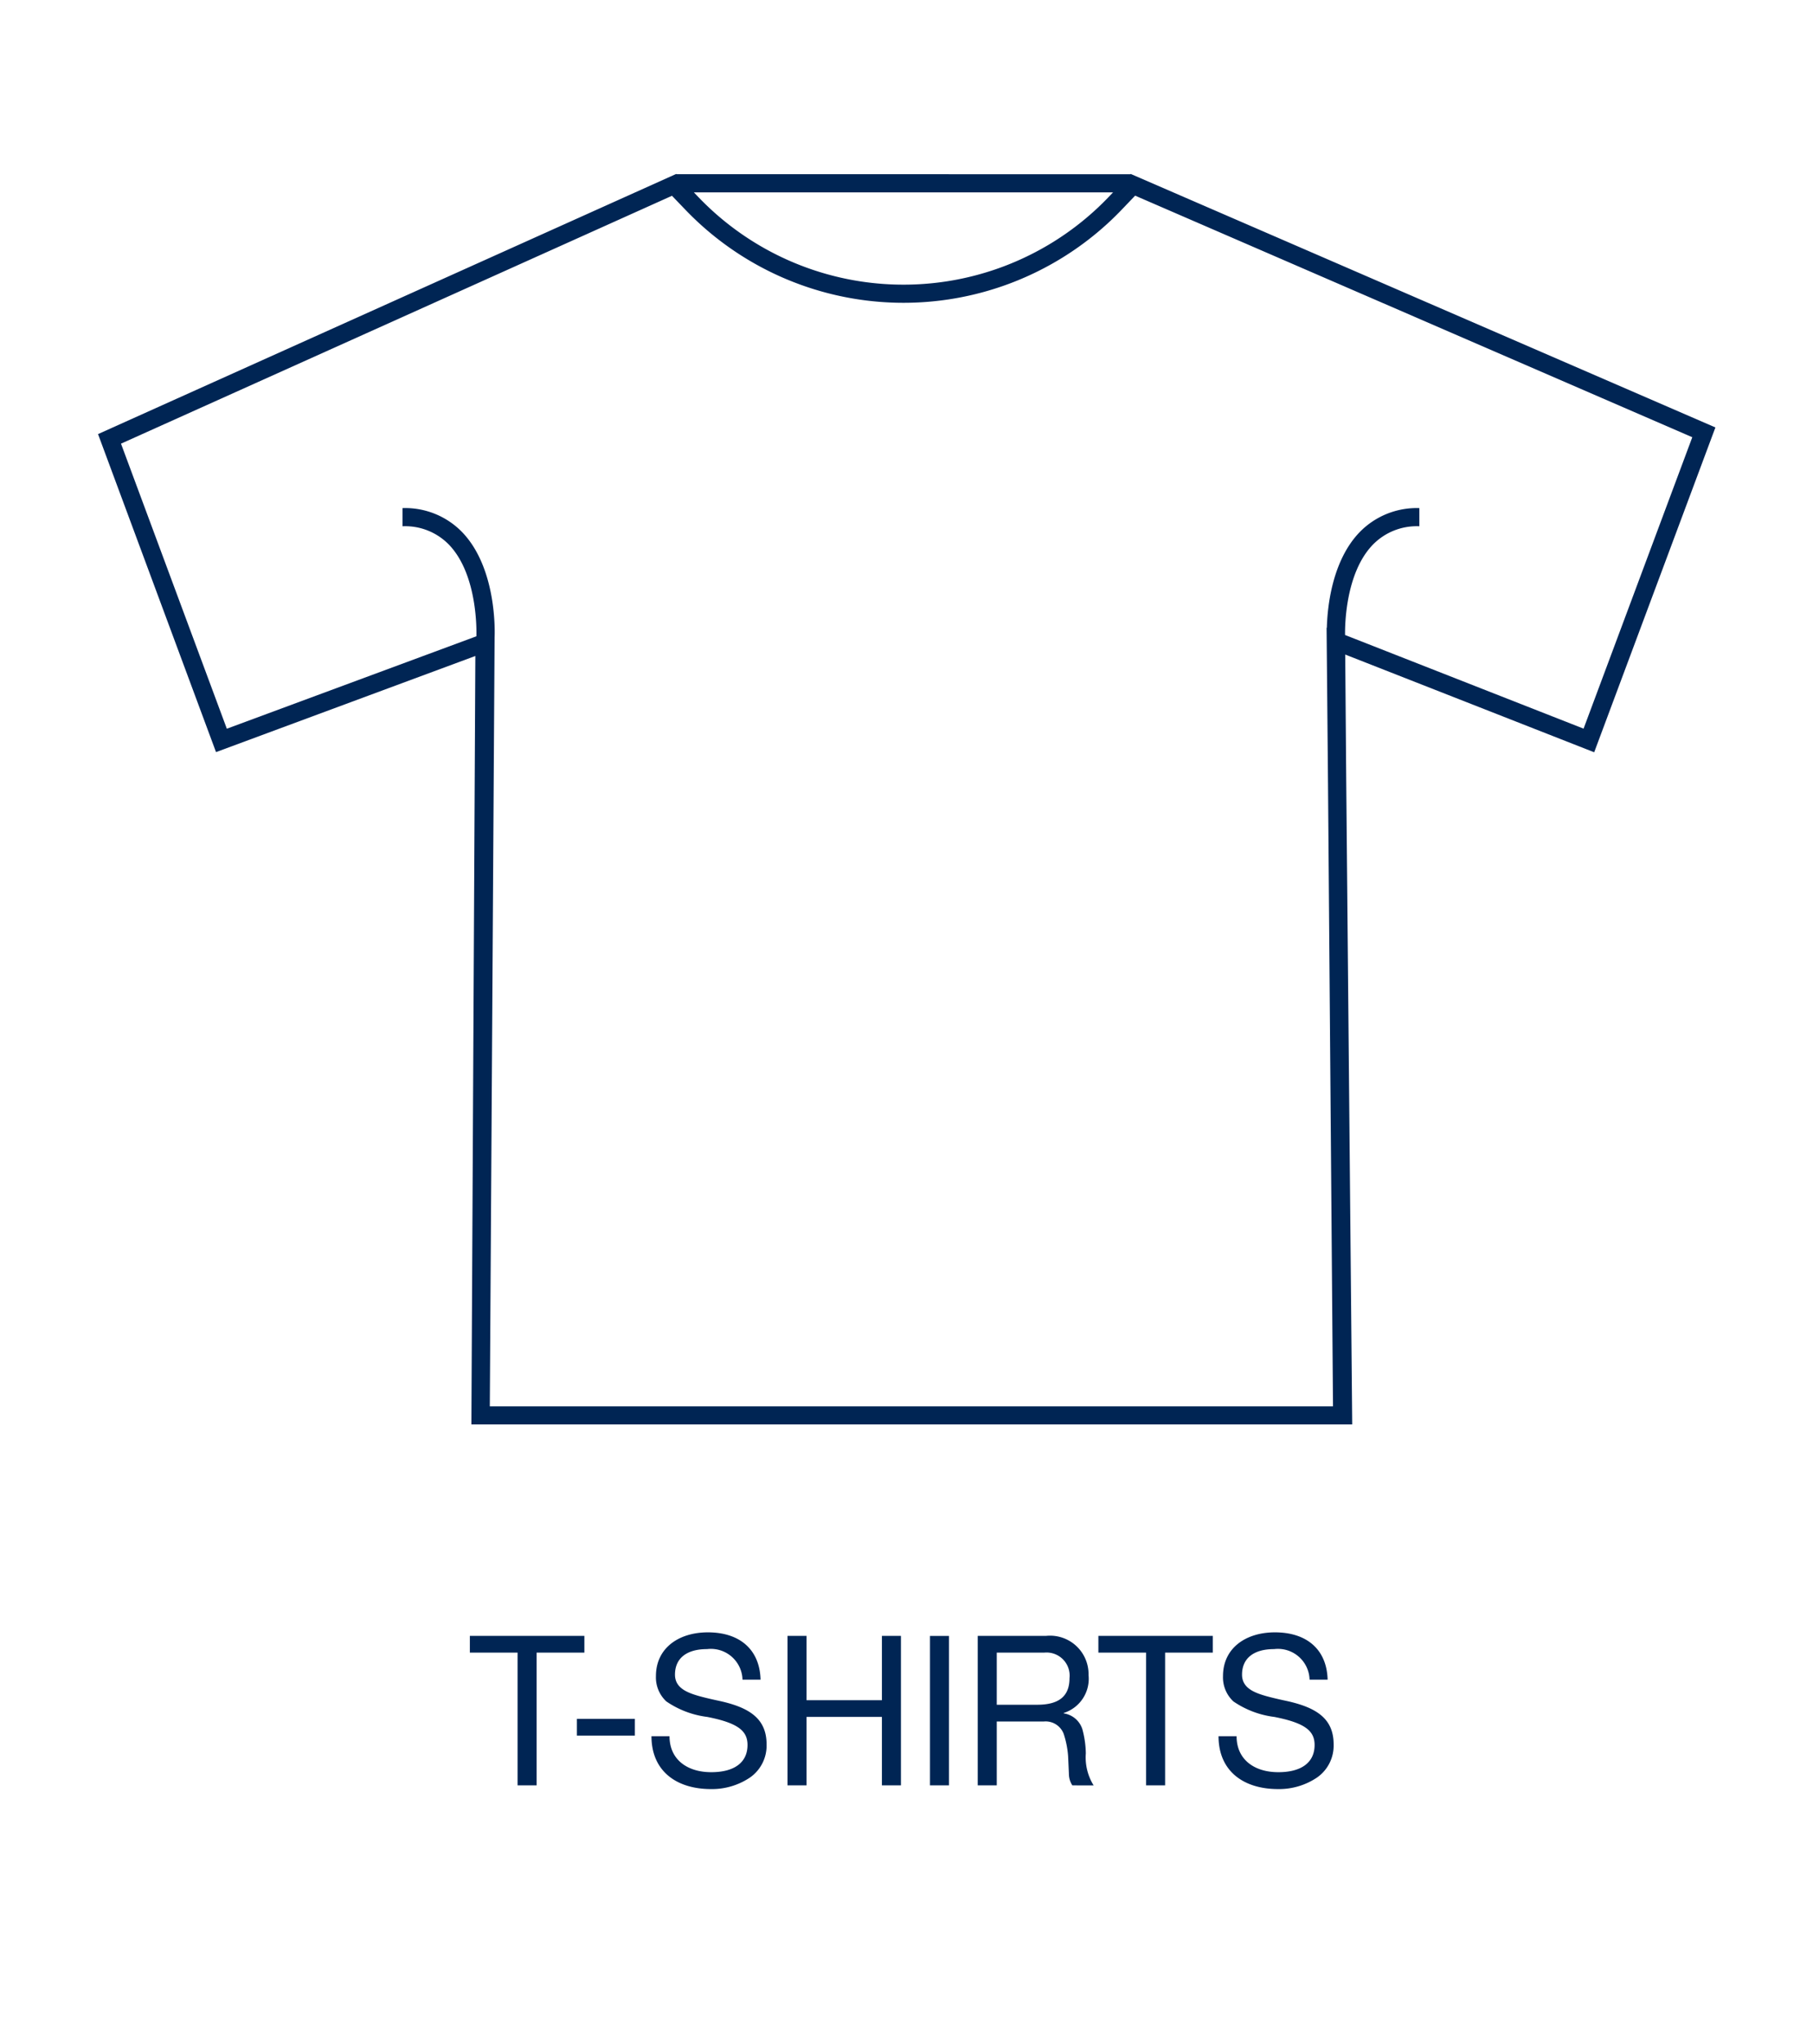 <svg xmlns="http://www.w3.org/2000/svg" width="126" height="142" viewBox="0 0 126 142">
  <g id="TSHIRTS_NOHOVER" transform="translate(-650.987 -266.988)">
    <path id="bb" d="M650.987,266.988h126v142h-126v-142Z" fill="#fff"/>
    <path id="T-shirts_copy_2" data-name="T-shirts copy 2" d="M735.673,387.585h1.254c0,1.629,1.24,2.5,2.9,2.5,1.6,0,2.522-.669,2.522-1.891,0-.975-.655-1.527-2.8-1.948a6.429,6.429,0,0,1-2.842-1.076,2.277,2.277,0,0,1-.724-1.76c0-1.948,1.588-3.039,3.607-3.039,2.2,0,3.608,1.178,3.664,3.287H742a2.2,2.2,0,0,0-2.466-2.123c-1.42,0-2.228.64-2.228,1.774,0,.9.794,1.237,1.658,1.484.571.159,1.128.276,1.532.364,2.047.465,3.176,1.25,3.176,3a2.7,2.7,0,0,1-1.156,2.3,4.718,4.718,0,0,1-2.73.8C737.4,391.251,735.673,390,735.673,387.585Zm-39.41,0h1.254c0,1.629,1.239,2.5,2.9,2.5,1.6,0,2.521-.669,2.521-1.891,0-.975-.654-1.527-2.8-1.948a6.429,6.429,0,0,1-2.841-1.076,2.274,2.274,0,0,1-.724-1.76c0-1.948,1.589-3.039,3.608-3.039,2.2,0,3.607,1.178,3.663,3.287h-1.254a2.2,2.2,0,0,0-2.465-2.123c-1.421,0-2.228.64-2.228,1.774,0,.9.794,1.237,1.657,1.484.571.159,1.129.276,1.533.364,2.047.465,3.176,1.25,3.176,3a2.7,2.7,0,0,1-1.156,2.3,4.721,4.721,0,0,1-2.731.8C697.99,391.251,696.263,390,696.263,387.585ZM730.637,391v-9.221h-3.315v-1.164h7.953v1.164h-3.315V391Zm-5.126,0a1.48,1.48,0,0,1-.237-.8l-.056-1.236a6.431,6.431,0,0,0-.307-1.542,1.343,1.343,0,0,0-1.379-.859H720.26V391h-1.323V380.618h4.736a2.675,2.675,0,0,1,2.966,2.721,2.49,2.49,0,0,1-1.727,2.633V386a1.6,1.6,0,0,1,1.337,1.251,6.726,6.726,0,0,1,.2,1.527,3.689,3.689,0,0,0,.543,2.225Zm-5.251-5.6h2.813c1.462,0,2.243-.553,2.243-1.847a1.606,1.606,0,0,0-1.742-1.775H720.26Zm-7.982,5.6v-4.756h-5.237V391h-1.323V380.618h1.323v4.466h5.237v-4.466H713.6V391Zm-25.321,0v-9.221h-3.316v-1.164H691.6v1.164H688.28V391Zm28.662,0V380.62h1.32V391Zm-24.539-3.46v-1.16h4.029v1.16Z" fill="#002554"/>
    <g id="TSHIRTS_icon_shape">
      <path id="TSHIRTS_outline_shape" d="M761.78,319.241l8.424-22.562L729.569,279.07l-.018.019H698l-.018-.019L657.8,297.141,666,319.23l18.023-6.677-.276,53.378h61.216l-.414-44.464-.072-9.014Zm-33.437-38.891-.348.363c-.221.23-.45.457-.681.675a19.739,19.739,0,0,1-27.812-.733l-.292-.305Zm-61.592,37.255-7.355-19.8,38.292-17.218.9.937a21.012,21.012,0,0,0,29.6.779c.246-.232.49-.474.726-.719l.962-1.006,38.722,16.78L761.042,317.6l-16.576-6.505c-.01-.679.03-4.294,1.92-6.261a4.257,4.257,0,0,1,3.243-1.291v-1.262a5.536,5.536,0,0,0-4.163,1.685c-1.928,2.01-2.23,5.242-2.266,6.633l-.018-.007.1,10.922.346,43.16h-58.6l.333-53.421c.015-.342.163-4.772-2.24-7.287a5.519,5.519,0,0,0-4.158-1.685v1.262a4.24,4.24,0,0,1,3.237,1.29c2,2.092,1.906,6.051,1.895,6.352Z" fill="#002554"/>
    </g>
  </g>
</svg>
